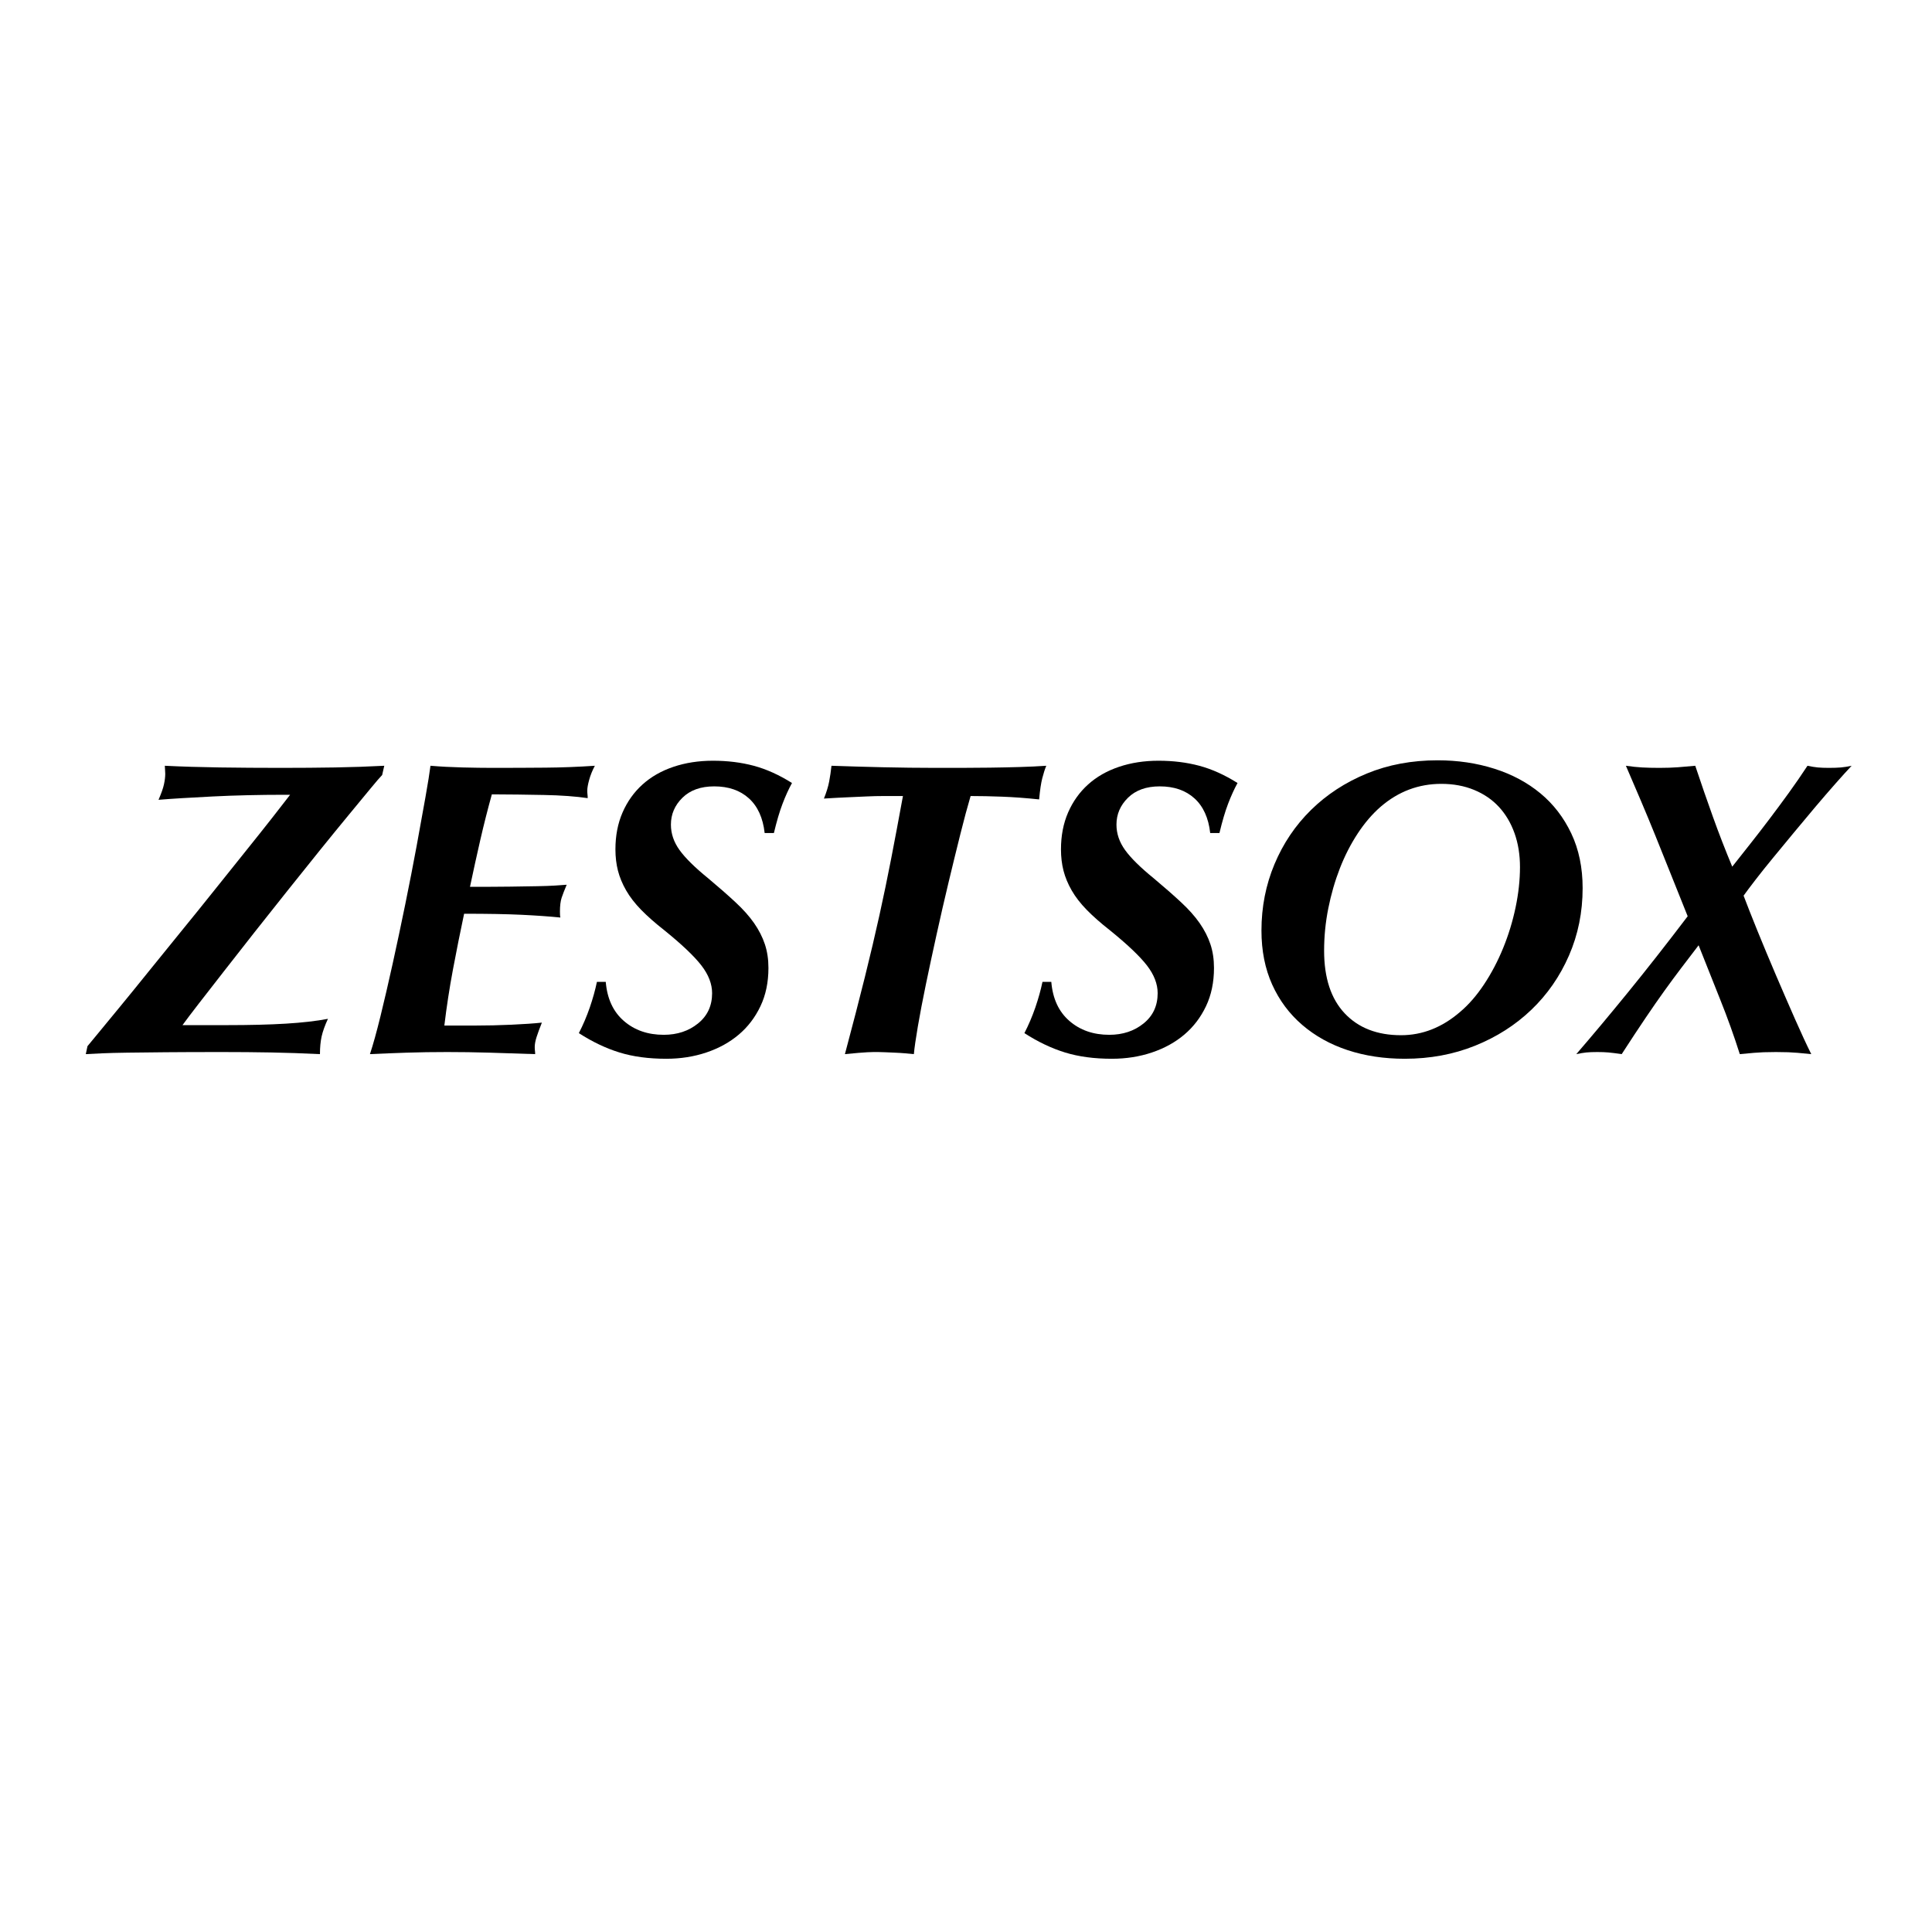 <svg version="1.2" preserveAspectRatio="xMidYMid meet" height="500" viewBox="0 0 375 375" zoomAndPan="magnify" width="500" xmlns:xlink="http://www.w3.org/1999/xlink" xmlns="http://www.w3.org/2000/svg"><defs></defs><g id="49adc86e46"><rect style="fill:#ffffff;fill-opacity:1;stroke:none;" height="375" y="0" width="375" x="0"></rect><rect style="fill:#ffffff;fill-opacity:1;stroke:none;" height="375" y="0" width="375" x="0"></rect><g style="fill:#000000;fill-opacity:1;"><g transform="translate(19.102, 204.2)"><path d="M 12.973 -54.016 C 12.973 -54.23 12.961 -54.488 12.934 -54.789 C 12.906 -55.09 12.891 -55.348 12.891 -55.566 C 16.211 -55.402 19.773 -55.293 23.582 -55.238 C 27.387 -55.184 31.332 -55.156 35.41 -55.156 C 39.164 -55.156 42.672 -55.184 45.938 -55.238 C 49.199 -55.293 52.383 -55.402 55.484 -55.566 L 55.074 -53.77 C 54.695 -53.391 53.934 -52.504 52.789 -51.117 C 51.648 -49.73 50.234 -48.016 48.547 -45.977 C 46.859 -43.938 45 -41.652 42.957 -39.125 C 40.918 -36.594 38.824 -33.984 36.676 -31.289 C 34.527 -28.598 32.391 -25.906 30.27 -23.215 C 28.148 -20.52 26.176 -18.004 24.355 -15.664 C 22.531 -13.328 20.914 -11.246 19.5 -9.426 C 18.086 -7.602 17.027 -6.199 16.32 -5.223 L 24.969 -5.223 C 29.375 -5.223 33.168 -5.316 36.348 -5.508 C 39.531 -5.699 42.266 -6.012 44.551 -6.445 C 43.949 -5.141 43.543 -3.996 43.324 -3.02 C 43.109 -2.039 43 -0.898 43 0.406 C 39.734 0.246 36.566 0.137 33.492 0.082 C 30.422 0.027 27.25 0 23.988 0 C 19.637 0 15.98 0.012 13.016 0.039 C 10.051 0.066 7.574 0.094 5.59 0.121 C 3.605 0.148 2 0.191 0.773 0.246 C -0.449 0.301 -1.523 0.355 -2.449 0.406 L -2.121 -1.141 C -1.797 -1.523 -1.074 -2.395 0.039 -3.754 C 1.156 -5.113 2.543 -6.801 4.203 -8.812 C 5.859 -10.824 7.695 -13.082 9.711 -15.586 C 11.723 -18.086 13.816 -20.672 15.992 -23.336 C 18.168 -26 20.332 -28.68 22.48 -31.371 C 24.629 -34.066 26.652 -36.594 28.559 -38.961 C 30.461 -41.328 32.16 -43.461 33.656 -45.367 C 35.152 -47.27 36.336 -48.793 37.207 -49.934 L 35.98 -49.934 C 33.645 -49.934 31.305 -49.906 28.965 -49.852 C 26.625 -49.797 24.383 -49.719 22.234 -49.609 C 20.086 -49.5 18.102 -49.391 16.277 -49.281 C 14.457 -49.172 12.918 -49.062 11.668 -48.957 C 12.211 -50.207 12.566 -51.215 12.727 -51.973 C 12.891 -52.734 12.973 -53.414 12.973 -54.016 Z M 12.973 -54.016" style="stroke:none"></path></g></g><g style="fill:#000000;fill-opacity:1;"><g transform="translate(68.951, 204.2)"><path d="M 14.605 -55.566 C 16.562 -55.402 18.629 -55.293 20.805 -55.238 C 22.98 -55.184 24.914 -55.156 26.598 -55.156 C 30.352 -55.156 33.793 -55.172 36.922 -55.199 C 40.047 -55.223 43.242 -55.348 46.508 -55.566 C 46.02 -54.641 45.652 -53.73 45.406 -52.832 C 45.16 -51.934 45.039 -51.238 45.039 -50.75 C 45.039 -50.48 45.051 -50.234 45.078 -50.016 C 45.105 -49.797 45.121 -49.555 45.121 -49.281 C 44.031 -49.445 42.754 -49.582 41.285 -49.691 C 39.816 -49.797 38.266 -49.867 36.637 -49.895 C 35.004 -49.922 33.316 -49.949 31.578 -49.977 C 29.836 -50.004 28.148 -50.016 26.516 -50.016 C 25.703 -47.078 24.953 -44.129 24.273 -41.164 C 23.594 -38.199 22.926 -35.168 22.273 -32.066 C 25.375 -32.066 27.973 -32.078 30.066 -32.105 C 32.16 -32.133 33.914 -32.16 35.328 -32.188 C 36.742 -32.215 37.887 -32.258 38.758 -32.312 C 39.625 -32.363 40.387 -32.418 41.043 -32.473 C 40.605 -31.441 40.281 -30.598 40.062 -29.945 C 39.844 -29.293 39.734 -28.395 39.734 -27.25 C 39.734 -26.652 39.762 -26.273 39.816 -26.109 C 37.641 -26.328 35.125 -26.504 32.27 -26.641 C 29.414 -26.777 25.703 -26.844 21.133 -26.844 C 20.371 -23.254 19.648 -19.648 18.969 -16.031 C 18.289 -12.414 17.734 -8.785 17.297 -5.141 L 23.254 -5.141 C 25.594 -5.141 27.961 -5.195 30.352 -5.305 C 32.746 -5.414 34.703 -5.547 36.227 -5.711 C 35.793 -4.625 35.453 -3.699 35.207 -2.938 C 34.961 -2.176 34.84 -1.523 34.84 -0.98 C 34.84 -0.707 34.855 -0.477 34.879 -0.285 C 34.906 -0.094 34.922 0.137 34.922 0.406 C 31.82 0.301 28.871 0.203 26.07 0.121 C 23.266 0.039 20.535 0 17.867 0 C 15.094 0 12.469 0.039 9.996 0.121 C 7.52 0.203 5.141 0.301 2.855 0.406 C 3.453 -1.387 4.133 -3.836 4.895 -6.934 C 5.656 -10.035 6.445 -13.438 7.262 -17.133 C 8.078 -20.832 8.895 -24.684 9.711 -28.68 C 10.527 -32.68 11.258 -36.445 11.914 -39.98 C 12.566 -43.516 13.137 -46.672 13.625 -49.445 C 14.117 -52.219 14.441 -54.258 14.605 -55.566 Z M 14.605 -55.566" style="stroke:none"></path></g></g><g style="fill:#000000;fill-opacity:1;"><g transform="translate(111.294, 204.2)"><path d="M 27.09 -56.543 C 29.918 -56.543 32.555 -56.219 35.004 -55.566 C 37.449 -54.91 39.926 -53.797 42.43 -52.219 C 41.773 -51.023 41.164 -49.676 40.594 -48.18 C 40.02 -46.684 39.465 -44.793 38.918 -42.508 L 37.125 -42.508 C 36.797 -45.445 35.777 -47.691 34.066 -49.242 C 32.352 -50.793 30.109 -51.566 27.332 -51.566 C 24.723 -51.566 22.668 -50.832 21.172 -49.363 C 19.676 -47.895 18.93 -46.152 18.93 -44.141 C 18.93 -42.402 19.488 -40.754 20.602 -39.207 C 21.719 -37.656 23.582 -35.82 26.191 -33.699 C 28.203 -32.012 29.957 -30.477 31.453 -29.086 C 32.949 -27.699 34.16 -26.34 35.086 -25.008 C 36.008 -23.676 36.703 -22.316 37.164 -20.93 C 37.629 -19.543 37.859 -18.004 37.859 -16.32 C 37.859 -13.543 37.344 -11.07 36.309 -8.895 C 35.273 -6.719 33.875 -4.883 32.105 -3.387 C 30.34 -1.891 28.246 -0.734 25.824 0.082 C 23.402 0.898 20.805 1.305 18.031 1.305 C 14.605 1.305 11.574 0.898 8.934 0.082 C 6.297 -0.734 3.672 -1.984 1.062 -3.672 C 1.875 -5.25 2.582 -6.906 3.184 -8.648 C 3.781 -10.391 4.242 -12.047 4.57 -13.625 L 6.281 -13.625 C 6.555 -10.363 7.723 -7.832 9.793 -6.039 C 11.859 -4.242 14.441 -3.344 17.543 -3.344 C 20.152 -3.344 22.371 -4.078 24.191 -5.547 C 26.016 -7.016 26.926 -8.977 26.926 -11.422 C 26.926 -13.219 26.23 -15.012 24.844 -16.809 C 23.457 -18.602 21.051 -20.887 17.625 -23.66 C 15.883 -25.023 14.402 -26.328 13.176 -27.578 C 11.953 -28.828 10.973 -30.094 10.238 -31.371 C 9.504 -32.652 8.977 -33.93 8.648 -35.207 C 8.324 -36.484 8.16 -37.859 8.16 -39.328 C 8.16 -41.992 8.621 -44.387 9.547 -46.508 C 10.473 -48.629 11.762 -50.438 13.422 -51.934 C 15.082 -53.43 17.078 -54.57 19.418 -55.359 C 21.758 -56.148 24.316 -56.543 27.09 -56.543 Z M 27.09 -56.543" style="stroke:none"></path></g></g><g style="fill:#000000;fill-opacity:1;"><g transform="translate(152.413, 204.2)"><path d="M 8.977 -55.566 C 12.074 -55.457 15.395 -55.359 18.93 -55.277 C 22.465 -55.199 25.863 -55.156 29.129 -55.156 C 30.598 -55.156 32.242 -55.156 34.066 -55.156 C 35.887 -55.156 37.766 -55.172 39.695 -55.199 C 41.625 -55.223 43.543 -55.266 45.445 -55.32 C 47.352 -55.375 49.09 -55.457 50.668 -55.566 C 50.398 -54.91 50.137 -54.109 49.895 -53.156 C 49.648 -52.207 49.445 -50.832 49.281 -49.035 C 46.672 -49.309 44.277 -49.484 42.102 -49.566 C 39.926 -49.648 37.887 -49.691 35.98 -49.691 C 35.383 -47.676 34.719 -45.203 33.984 -42.266 C 33.25 -39.328 32.488 -36.215 31.699 -32.922 C 30.91 -29.633 30.137 -26.258 29.375 -22.805 C 28.613 -19.352 27.918 -16.113 27.293 -13.094 C 26.668 -10.078 26.152 -7.371 25.742 -4.977 C 25.336 -2.582 25.074 -0.789 24.969 0.406 C 24.477 0.355 23.906 0.301 23.254 0.246 C 22.602 0.191 21.934 0.148 21.254 0.121 C 20.574 0.094 19.949 0.066 19.379 0.039 C 18.809 0.012 18.359 0 18.031 0 C 17.762 0 17.461 0 17.133 0 C 16.809 0 16.414 0.012 15.953 0.039 C 15.488 0.066 14.902 0.109 14.195 0.164 C 13.488 0.219 12.621 0.301 11.586 0.406 C 13.109 -5.305 14.402 -10.293 15.461 -14.562 C 16.523 -18.836 17.461 -22.82 18.277 -26.516 C 19.094 -30.215 19.855 -33.887 20.562 -37.531 C 21.27 -41.176 22.031 -45.23 22.848 -49.691 C 21.484 -49.691 20.25 -49.691 19.133 -49.691 C 18.02 -49.691 16.891 -49.664 15.746 -49.609 C 14.605 -49.555 13.383 -49.5 12.074 -49.445 C 10.77 -49.391 9.246 -49.309 7.508 -49.199 C 7.996 -50.398 8.336 -51.5 8.527 -52.504 C 8.719 -53.512 8.867 -54.531 8.977 -55.566 Z M 8.977 -55.566" style="stroke:none"></path></g></g><g style="fill:#000000;fill-opacity:1;"><g transform="translate(197.775, 204.2)"><path d="M 27.09 -56.543 C 29.918 -56.543 32.555 -56.219 35.004 -55.566 C 37.449 -54.91 39.926 -53.797 42.43 -52.219 C 41.773 -51.023 41.164 -49.676 40.594 -48.18 C 40.02 -46.684 39.465 -44.793 38.918 -42.508 L 37.125 -42.508 C 36.797 -45.445 35.777 -47.691 34.066 -49.242 C 32.352 -50.793 30.109 -51.566 27.332 -51.566 C 24.723 -51.566 22.668 -50.832 21.172 -49.363 C 19.676 -47.895 18.93 -46.152 18.93 -44.141 C 18.93 -42.402 19.488 -40.754 20.602 -39.207 C 21.719 -37.656 23.582 -35.82 26.191 -33.699 C 28.203 -32.012 29.957 -30.477 31.453 -29.086 C 32.949 -27.699 34.16 -26.34 35.086 -25.008 C 36.008 -23.676 36.703 -22.316 37.164 -20.93 C 37.629 -19.543 37.859 -18.004 37.859 -16.32 C 37.859 -13.543 37.344 -11.07 36.309 -8.895 C 35.273 -6.719 33.875 -4.883 32.105 -3.387 C 30.34 -1.891 28.246 -0.734 25.824 0.082 C 23.402 0.898 20.805 1.305 18.031 1.305 C 14.605 1.305 11.574 0.898 8.934 0.082 C 6.297 -0.734 3.672 -1.984 1.062 -3.672 C 1.875 -5.25 2.582 -6.906 3.184 -8.648 C 3.781 -10.391 4.242 -12.047 4.57 -13.625 L 6.281 -13.625 C 6.555 -10.363 7.723 -7.832 9.793 -6.039 C 11.859 -4.242 14.441 -3.344 17.543 -3.344 C 20.152 -3.344 22.371 -4.078 24.191 -5.547 C 26.016 -7.016 26.926 -8.977 26.926 -11.422 C 26.926 -13.219 26.23 -15.012 24.844 -16.809 C 23.457 -18.602 21.051 -20.887 17.625 -23.66 C 15.883 -25.023 14.402 -26.328 13.176 -27.578 C 11.953 -28.828 10.973 -30.094 10.238 -31.371 C 9.504 -32.652 8.977 -33.93 8.648 -35.207 C 8.324 -36.484 8.16 -37.859 8.16 -39.328 C 8.16 -41.992 8.621 -44.387 9.547 -46.508 C 10.473 -48.629 11.762 -50.438 13.422 -51.934 C 15.082 -53.43 17.078 -54.57 19.418 -55.359 C 21.758 -56.148 24.316 -56.543 27.09 -56.543 Z M 27.09 -56.543" style="stroke:none"></path></g></g><g style="fill:#000000;fill-opacity:1;"><g transform="translate(240.118, 204.2)"><path d="M 16.891 -19.664 C 16.891 -14.387 18.223 -10.336 20.887 -7.508 C 23.555 -4.68 27.199 -3.266 31.82 -3.266 C 35.957 -3.266 39.762 -4.758 43.242 -7.75 C 44.93 -9.164 46.492 -10.961 47.938 -13.137 C 49.379 -15.312 50.613 -17.664 51.648 -20.195 C 52.68 -22.723 53.484 -25.348 54.055 -28.066 C 54.625 -30.789 54.91 -33.398 54.91 -35.902 C 54.91 -38.293 54.559 -40.484 53.852 -42.469 C 53.145 -44.453 52.137 -46.152 50.832 -47.57 C 49.527 -48.984 47.922 -50.086 46.02 -50.871 C 44.113 -51.66 41.992 -52.055 39.652 -52.055 C 35.246 -52.055 31.332 -50.586 27.906 -47.648 C 26.273 -46.234 24.777 -44.496 23.418 -42.43 C 22.059 -40.359 20.902 -38.105 19.949 -35.656 C 18.996 -33.207 18.25 -30.625 17.707 -27.906 C 17.16 -25.184 16.891 -22.438 16.891 -19.664 Z M 38.918 -56.625 C 42.836 -56.625 46.508 -56.082 49.934 -54.992 C 53.363 -53.906 56.34 -52.312 58.867 -50.219 C 61.398 -48.125 63.398 -45.527 64.867 -42.43 C 66.336 -39.328 67.07 -35.793 67.07 -31.82 C 67.07 -27.145 66.184 -22.777 64.418 -18.727 C 62.648 -14.672 60.215 -11.164 57.113 -8.199 C 54.016 -5.234 50.371 -2.91 46.18 -1.223 C 41.992 0.461 37.449 1.305 32.555 1.305 C 28.531 1.305 24.832 0.746 21.457 -0.367 C 18.086 -1.48 15.148 -3.113 12.648 -5.262 C 10.145 -7.41 8.199 -10.023 6.812 -13.094 C 5.426 -16.168 4.73 -19.664 4.73 -23.582 C 4.73 -28.148 5.574 -32.445 7.262 -36.473 C 8.949 -40.496 11.312 -44.004 14.359 -46.996 C 17.406 -49.988 21.012 -52.34 25.172 -54.055 C 29.332 -55.77 33.914 -56.625 38.918 -56.625 Z M 38.918 -56.625" style="stroke:none"></path></g></g><g style="fill:#000000;fill-opacity:1;"><g transform="translate(306.039, 204.2)"><path d="M 9.547 -55.566 C 10.688 -55.402 11.734 -55.293 12.688 -55.238 C 13.641 -55.184 14.77 -55.156 16.074 -55.156 C 17.434 -55.156 18.629 -55.199 19.664 -55.277 C 20.699 -55.359 21.812 -55.457 23.008 -55.566 C 24.152 -52.137 25.293 -48.832 26.438 -45.652 C 27.578 -42.469 28.828 -39.246 30.188 -35.98 C 31.223 -37.289 32.352 -38.715 33.574 -40.266 C 34.801 -41.816 36.051 -43.434 37.328 -45.121 C 38.605 -46.809 39.887 -48.535 41.164 -50.301 C 42.441 -52.07 43.652 -53.824 44.793 -55.566 C 45.555 -55.402 46.223 -55.293 46.793 -55.238 C 47.363 -55.184 48.086 -55.156 48.957 -55.156 C 49.879 -55.156 50.656 -55.184 51.281 -55.238 C 51.906 -55.293 52.602 -55.402 53.363 -55.566 C 52.492 -54.641 51.445 -53.484 50.219 -52.098 C 48.996 -50.711 47.703 -49.215 46.344 -47.609 C 44.984 -46.004 43.598 -44.344 42.184 -42.633 C 40.77 -40.918 39.422 -39.285 38.145 -37.738 C 36.867 -36.188 35.723 -34.758 34.719 -33.453 C 33.711 -32.148 32.938 -31.113 32.391 -30.352 C 33.047 -28.613 33.93 -26.367 35.043 -23.621 C 36.16 -20.875 37.355 -18.004 38.633 -15.012 C 39.914 -12.02 41.164 -9.137 42.387 -6.363 C 43.609 -3.59 44.66 -1.332 45.527 0.406 C 43.461 0.191 41.98 0.066 41.082 0.039 C 40.184 0.012 39.383 0 38.676 0 C 37.969 0 37.164 0.012 36.27 0.039 C 35.371 0.066 33.832 0.191 31.656 0.406 C 30.516 -3.184 29.25 -6.703 27.863 -10.16 C 26.477 -13.613 25.074 -17.133 23.66 -20.723 C 22.41 -19.094 21.27 -17.598 20.234 -16.238 C 19.203 -14.879 18.129 -13.422 17.012 -11.871 C 15.898 -10.32 14.688 -8.582 13.383 -6.648 C 12.074 -4.719 10.527 -2.367 8.73 0.406 C 7.641 0.246 6.785 0.137 6.16 0.082 C 5.535 0.027 4.812 0 3.996 0 C 3.129 0 2.422 0.027 1.875 0.082 C 1.332 0.137 0.68 0.246 -0.082 0.406 C 3.02 -3.184 6.363 -7.18 9.953 -11.586 C 13.543 -15.992 17.406 -20.914 21.539 -26.355 C 20.289 -29.453 19.16 -32.27 18.156 -34.801 C 17.148 -37.328 16.184 -39.734 15.258 -42.02 C 14.332 -44.305 13.41 -46.535 12.484 -48.711 C 11.559 -50.887 10.578 -53.172 9.547 -55.566 Z M 9.547 -55.566" style="stroke:none"></path></g></g></g></svg>